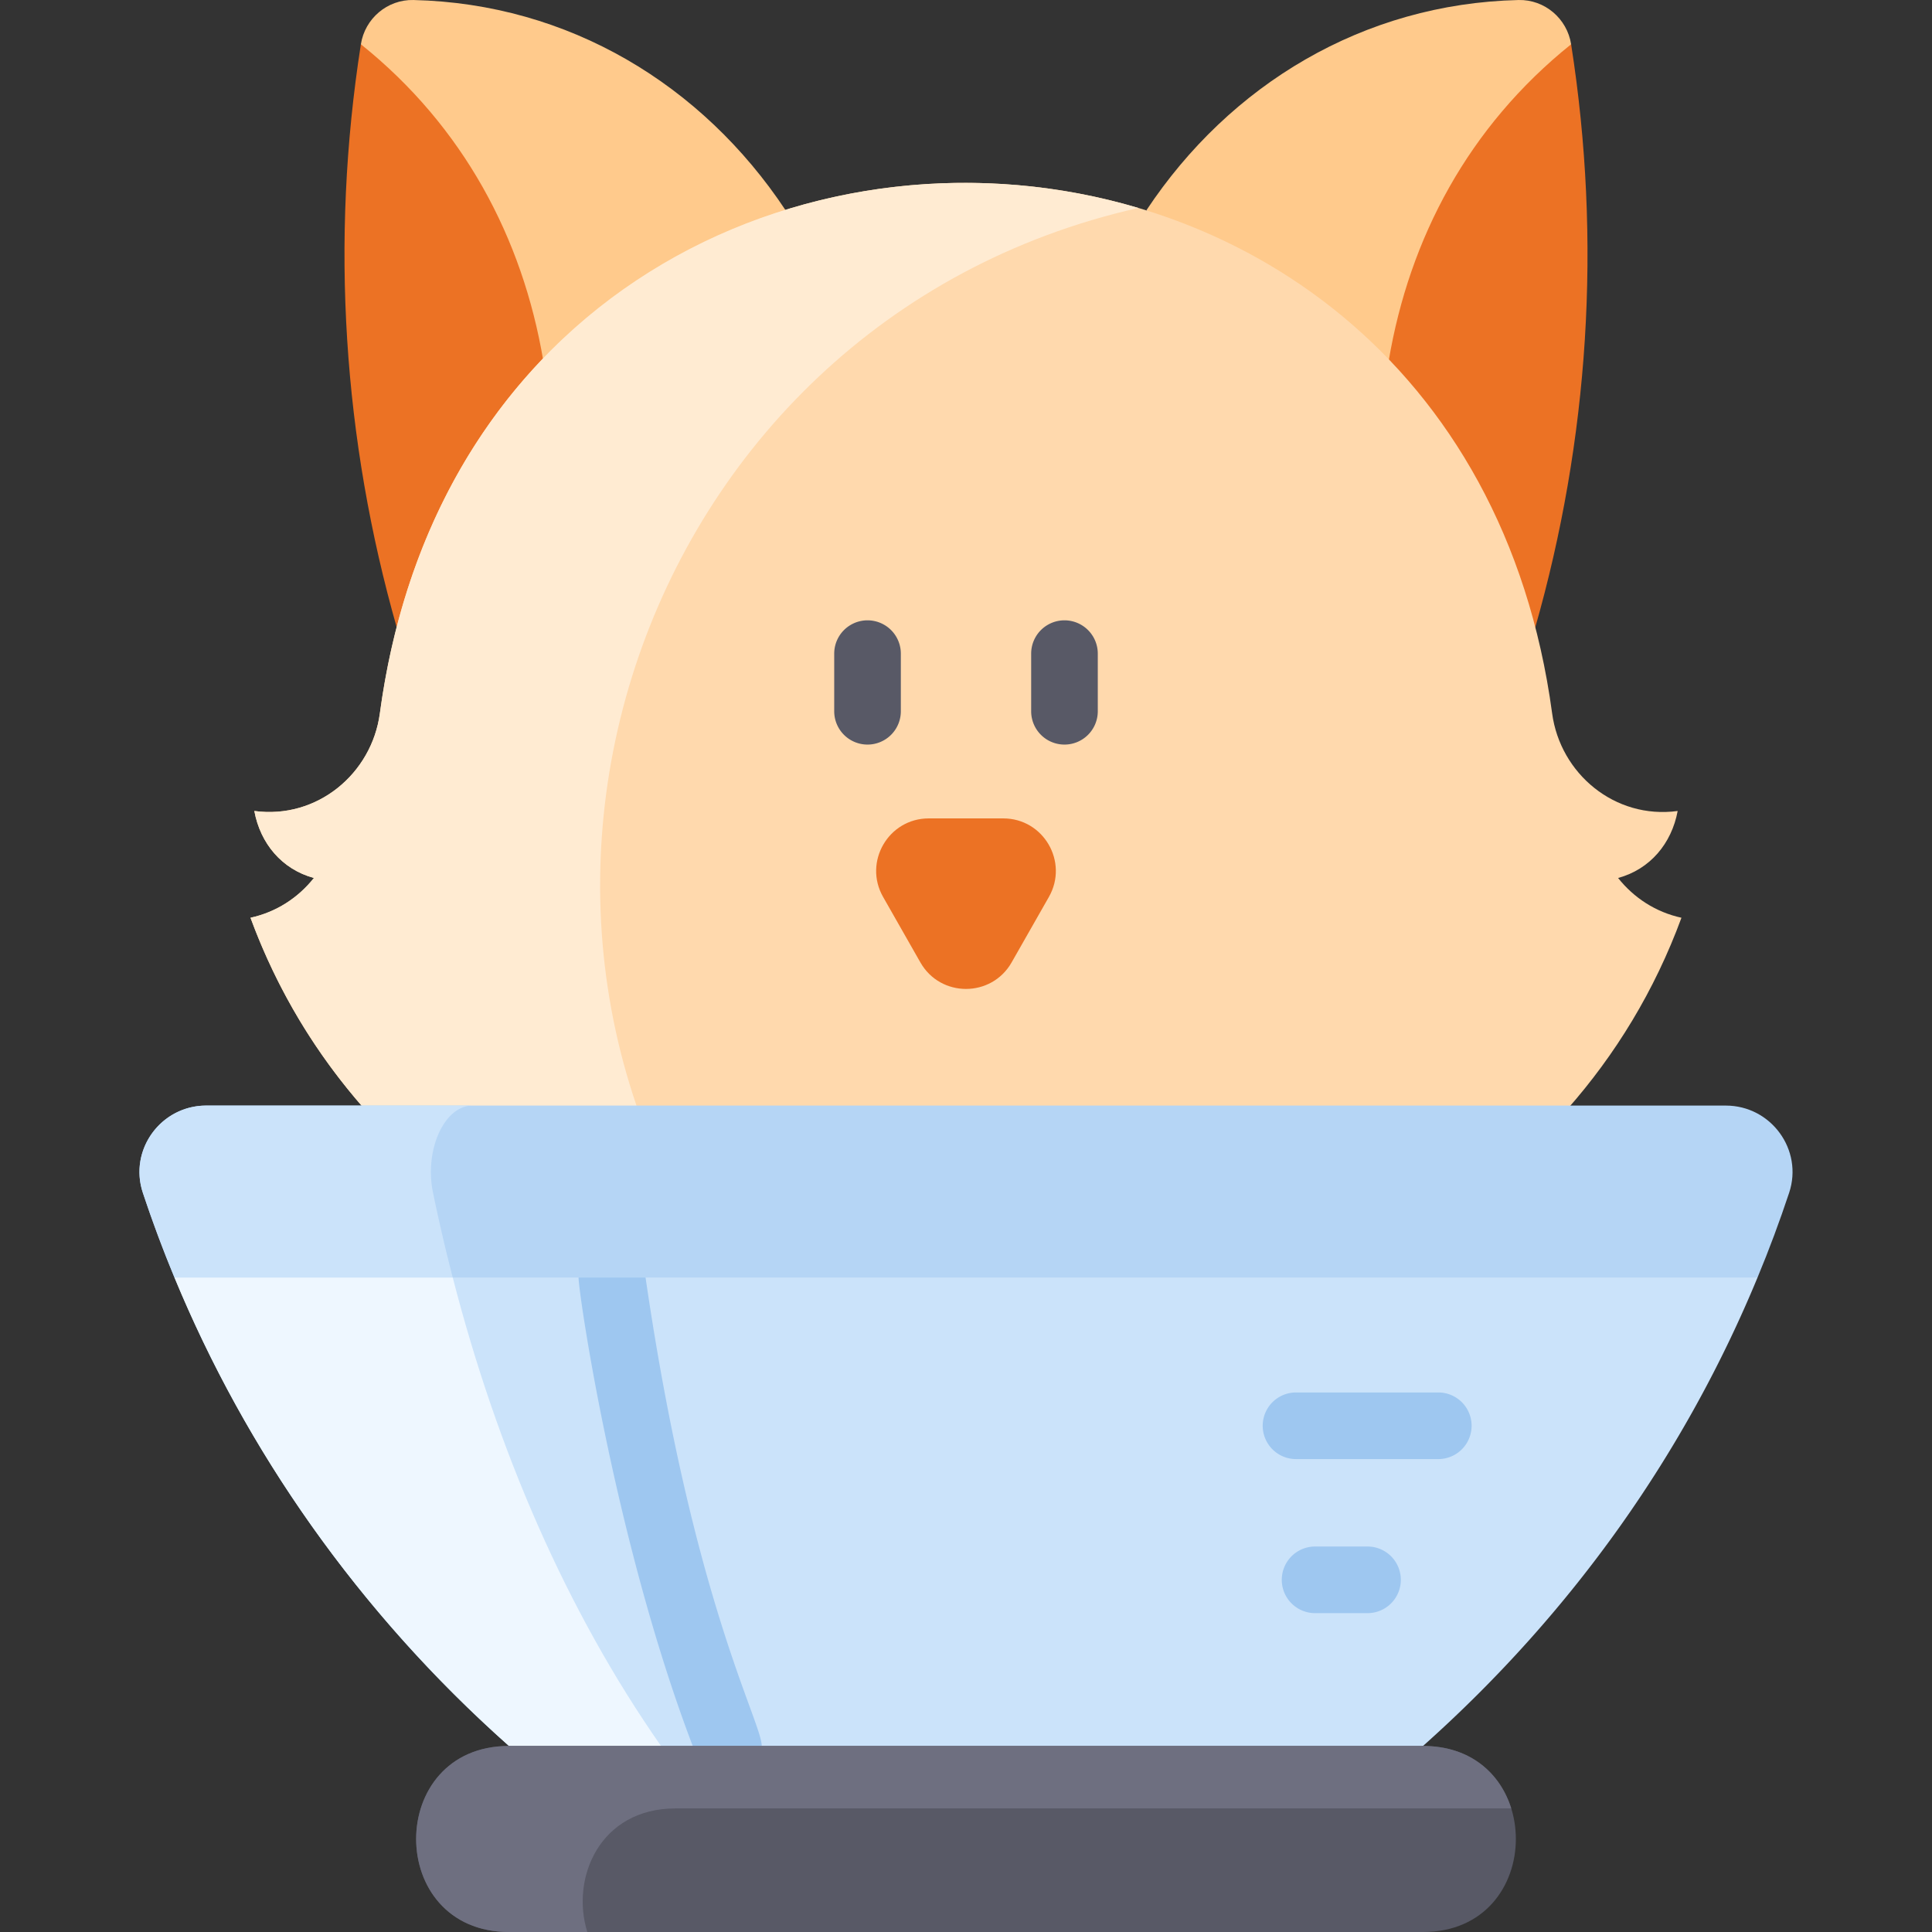 <svg xmlns="http://www.w3.org/2000/svg" version="1.1" xmlns:xlink="http://www.w3.org/1999/xlink" x="0" y="0" viewBox="0 0 464.003 464.003" style="enable-background:new 0 0 512 512" xml:space="preserve" class=""><rect x="0" y="0" width="464.003" height="464.003" fill="#333333" stroke="none"/><g><path fill="#ec7224" d="M377.332 10.633c7.43 47.43 4.23 95.04-8.66 140.22h-.01c-79.382-18.426-72.35-131.457 8.67-140.22z" opacity="1" data-original="#ffa4b8" class=""></path><path fill="#ffca8c" d="M364.702.003c6.27-.14 11.66 4.44 12.63 10.63-24.65 19.77-38.83 46.55-43.8 75.96l-.01.01c-26.588 10.055-55.456-7.3-58.14-36.18 19.97-30.07 52.019-49.55 89.32-50.42z" opacity="1" data-original="#ffca8c" class=""></path><path fill="#ec7224" d="M86.671 10.633c84.459 5.556 91.848 124.601 8.66 140.22-12.889-45.18-16.089-92.79-8.66-140.22z" opacity="1" data-original="#ffa4b8" class=""></path><path fill="#ffca8c" d="M99.292.003c37.31.87 69.35 20.35 89.33 50.42.655 29.906-31.007 50.286-58.15 36.17-4.97-29.41-19.15-56.19-43.8-75.96.969-6.19 6.36-10.77 12.62-10.63z" opacity="1" data-original="#ffca8c" class=""></path><path fill="#ffd9ad" d="M388.611 210.863c7.69-2.09 12.86-8.29 14.31-16.09-15.13 2.04-28.21-9-30.15-23.45-22.853-169.324-258.538-170.429-281.54 0-1.94 14.45-15.02 25.49-30.15 23.45 1.44 7.8 6.61 14 14.31 16.09-3.79 4.77-9.03 8.2-15.23 9.55 51.63 140.31 292.05 140.31 343.67 0-6.189-1.35-11.43-4.78-15.22-9.55z" opacity="1" data-original="#ffd9ad" class=""></path><path fill="#ffebd2" d="M184.762 320.643c-55.35-11.95-104.41-45.37-124.6-100.23 6.2-1.35 11.44-4.78 15.23-9.55-7.7-2.09-12.87-8.29-14.31-16.09 15.13 2.04 28.21-9 30.15-23.45 13.98-103.62 106.58-143.83 182.17-121.38-122.08 27.55-170.707 176.215-88.64 270.7z" opacity="1" data-original="#ffebd2"></path><path fill="#ec7224" d="M240.952 196.553c9.67 0 15.75 10.45 10.96 18.86l-8.95 15.72c-4.84 8.5-17.09 8.5-21.92 0l-8.95-15.72c-4.79-8.41 1.29-18.86 10.96-18.86z" opacity="1" data-original="#ffa4b8" class=""></path><path fill="#585966" d="M255.652 178.823a8 8 0 0 1-8-8v-13.84a8 8 0 0 1 16 0v13.84a8 8 0 0 1-8 8zM208.351 178.823a8 8 0 0 1-8-8v-13.84a8 8 0 0 1 16 0v13.84a8 8 0 0 1-8 8z" opacity="1" data-original="#585966"></path><path fill="#cbe3fa" d="M422.102 306.813c-17.16 41.5-43.86 79.98-80.34 112.51a320.85 320.85 0 0 1-219.52 0c-34.117-30.194-62.217-68.682-80.34-112.51a1037.9 1037.9 0 0 1 380.2 0z" opacity="1" data-original="#cbe3fa" class=""></path><path fill="#eef7ff" d="M158.752 419.323h-36.51c-36.48-32.53-63.18-71.01-80.34-112.51h66.83c10.679 41.5 27.3 79.98 50.02 112.51z" opacity="1" data-original="#eef7ff" class=""></path><g fill="#9ec7f0"><path d="M328.431 387.423h-12.59a8 8 0 0 1 0-16h12.59a8 8 0 0 1 0 16zM345.431 350.423h-34.17a8 8 0 0 1 0-16h34.17a8 8 0 0 1 0 16zM182.941 419.323h-16.57c-18.618-48.891-27.42-108.584-27.42-112.51h16.09c11.333 77.781 27.9 106.716 27.9 112.51z" fill="#9ec7f0" opacity="1" data-original="#9ec7f0"></path></g><path fill="#b5d5f5" d="M414.472 265.523c10.88 0 18.65 10.63 15.22 20.95-2.28 6.85-4.8 13.64-7.59 20.34h-380.2c-2.79-6.7-5.31-13.49-7.59-20.34-3.43-10.32 4.34-20.95 15.22-20.95z" opacity="1" data-original="#b5d5f5"></path><path fill="#cbe3fa" d="M108.732 306.813h-66.83c-2.79-6.7-5.31-13.49-7.59-20.34-3.43-10.32 4.34-20.95 15.22-20.95h63.95c-6.78 0-11.61 10.63-9.48 20.95a421.486 421.486 0 0 0 4.73 20.34z" opacity="1" data-original="#cbe3fa" class=""></path><path fill="#585966" d="M341.762 419.323c29.73 0 29.73 44.68 0 44.68h-219.52c-29.73 0-29.73-44.68 0-44.68z" opacity="1" data-original="#585966"></path><path fill="#6e6f80" d="M362.952 434.323h-200.71c-18.18 0-25.24 16.7-21.19 29.68h-18.81c-29.73 0-29.73-44.68 0-44.68h219.52c11.55 0 18.619 6.75 21.19 15z" opacity="1" data-original="#6e6f80"></path></g></svg>